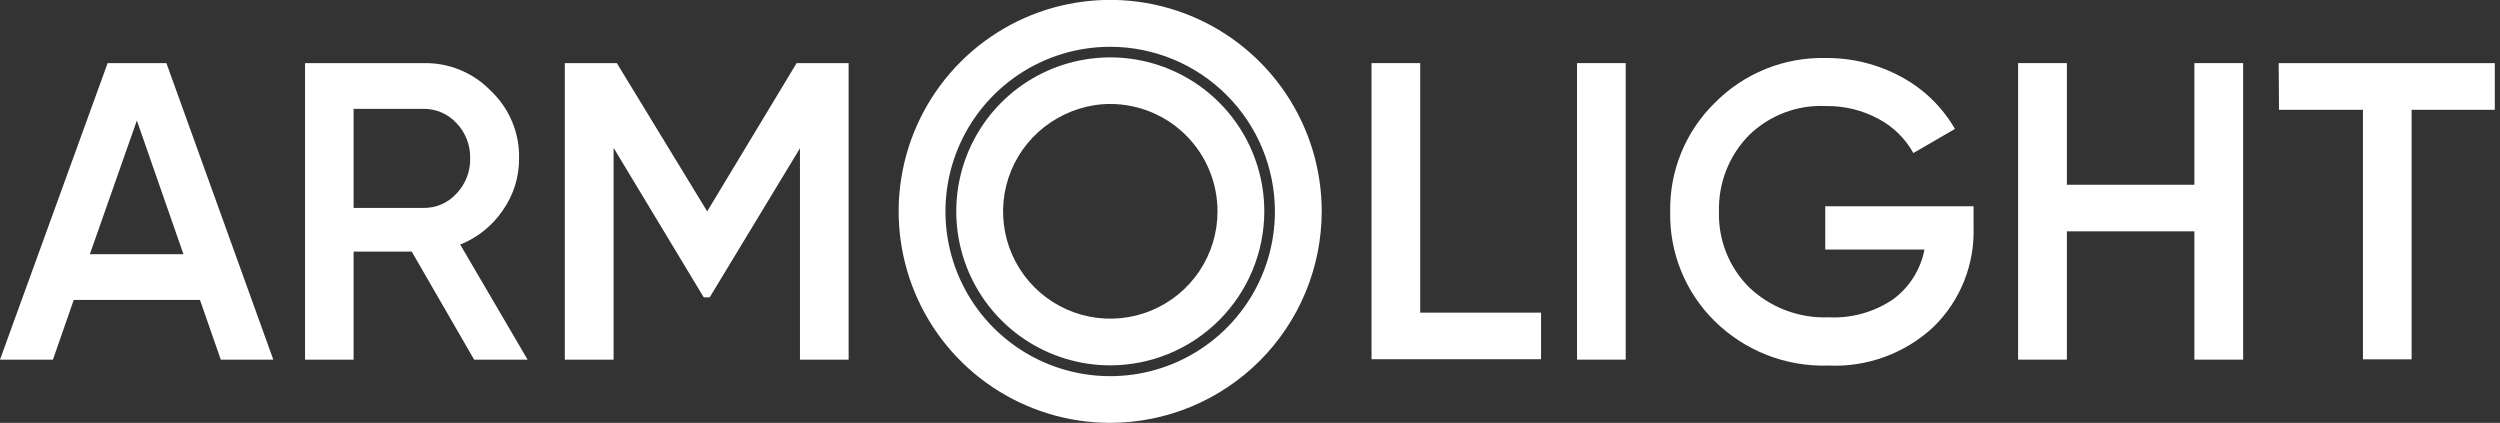 <svg width="337" height="57" viewBox="0 0 337 57" fill="none" xmlns="http://www.w3.org/2000/svg">
<rect x="0" y="0" width="337" height="57" fill="#333333" stroke="none"/>
<g clip-path="url(#clip0_512_1313)">
<path d="M36.842 48.479H29.762L26.958 40.434H9.939L7.136 48.479H0L14.51 8.508H22.43L36.842 48.479ZM18.449 16.244L12.112 34.268H24.729L18.449 16.244Z" fill="white"/>
<path d="M71.119 48.479H63.913L55.502 33.917H47.665V48.479H41.118V8.507H57.114C58.806 8.474 60.487 8.792 62.051 9.441C63.614 10.09 65.026 11.056 66.198 12.277C67.424 13.445 68.393 14.856 69.042 16.42C69.692 17.984 70.007 19.666 69.969 21.359C69.988 23.868 69.218 26.319 67.768 28.367C66.359 30.438 64.362 32.039 62.034 32.964L71.119 48.479ZM57.1 14.674H47.665V28.03H57.086C57.925 28.043 58.757 27.875 59.526 27.539C60.295 27.203 60.983 26.706 61.544 26.082C62.76 24.809 63.42 23.105 63.38 21.345C63.42 19.585 62.76 17.881 61.544 16.608C60.983 15.992 60.299 15.501 59.535 15.168C58.772 14.835 57.947 14.666 57.114 14.674H57.1Z" fill="white"/>
<path d="M107.385 8.508H114.394V48.479H107.834V19.986L95.665 40.084H94.866L82.712 19.93V48.479H76.137V8.508H83.146L95.329 28.493L107.385 8.508Z" fill="white"/>
<path d="M191.444 8.508V42.144H207.734V48.423H184.883V8.508H191.444Z" fill="white"/>
<path d="M212.583 48.479V8.508H219.144V48.479H212.583Z" fill="white"/>
<path d="M246.045 27.806H266.036V30.609C266.121 33.11 265.682 35.601 264.748 37.923C263.814 40.245 262.405 42.346 260.611 44.092C258.714 45.853 256.485 47.219 254.054 48.109C251.623 49 249.038 49.397 246.452 49.277C243.628 49.368 240.815 48.885 238.183 47.856C235.552 46.827 233.157 45.275 231.143 43.293C229.19 41.374 227.651 39.077 226.619 36.541C225.587 34.005 225.085 31.285 225.143 28.549C225.089 25.823 225.594 23.115 226.626 20.592C227.658 18.068 229.195 15.782 231.143 13.875C233.093 11.897 235.428 10.34 238.003 9.298C240.578 8.257 243.339 7.754 246.116 7.82C249.674 7.791 253.182 8.669 256.307 10.371C259.318 11.991 261.818 14.418 263.527 17.379L257.919 20.63C256.827 18.658 255.18 17.049 253.181 16.005C251.028 14.849 248.615 14.261 246.172 14.295C244.261 14.198 242.351 14.496 240.561 15.172C238.771 15.847 237.14 16.885 235.77 18.22C234.44 19.573 233.396 21.18 232.7 22.945C232.004 24.71 231.67 26.596 231.718 28.493C231.659 30.384 231.988 32.268 232.685 34.027C233.382 35.787 234.431 37.385 235.77 38.724C237.198 40.082 238.884 41.141 240.729 41.836C242.573 42.532 244.538 42.851 246.508 42.774C249.57 42.926 252.599 42.086 255.144 40.378C257.373 38.755 258.902 36.344 259.42 33.636H246.045V27.806Z" fill="white"/>
<path d="M295.8 24.905V8.508H302.375V48.479H295.8V31.184H278.613V48.479H272.038V8.508H278.613V24.905H295.8Z" fill="white"/>
<path d="M307.169 8.508H336.3V14.8H325.085V48.437H318.524V14.8H307.211L307.169 8.508Z" fill="white"/>
<path d="M149.666 49.25C145.56 49.25 141.546 48.032 138.132 45.752C134.717 43.471 132.056 40.229 130.485 36.436C128.913 32.644 128.502 28.47 129.303 24.444C130.104 20.417 132.082 16.719 134.985 13.816C137.889 10.913 141.588 8.936 145.616 8.135C149.643 7.335 153.818 7.746 157.612 9.317C161.405 10.888 164.648 13.548 166.929 16.961C169.211 20.375 170.428 24.388 170.428 28.493C170.421 33.996 168.231 39.271 164.339 43.162C160.447 47.053 155.17 49.242 149.666 49.25ZM149.666 14.015C146.807 14.015 144.012 14.905 141.635 16.494C139.258 18.082 137.405 20.34 136.312 22.981C135.218 25.622 134.933 28.528 135.492 31.331C136.05 34.135 137.428 36.709 139.451 38.73C141.474 40.75 144.051 42.125 146.855 42.681C149.66 43.237 152.566 42.949 155.207 41.853C157.848 40.757 160.104 38.903 161.691 36.525C163.277 34.147 164.123 31.352 164.12 28.493C164.122 26.594 163.749 24.713 163.024 22.957C162.299 21.201 161.234 19.606 159.892 18.262C158.55 16.917 156.956 15.85 155.202 15.122C153.447 14.393 151.566 14.017 149.666 14.015Z" fill="white"/>
<path d="M149.666 57C144.026 57.003 138.512 55.333 133.821 52.203C129.13 49.072 125.473 44.621 123.312 39.412C121.152 34.203 120.585 28.471 121.684 22.94C122.783 17.41 125.497 12.329 129.484 8.341C133.472 4.352 138.552 1.636 144.084 0.535C149.616 -0.566 155.35 -0.002 160.561 2.155C165.772 4.312 170.226 7.966 173.36 12.654C176.494 17.342 178.167 22.854 178.167 28.493C178.159 36.049 175.155 43.293 169.812 48.638C164.469 53.981 157.224 56.989 149.666 57ZM149.666 6.307C145.273 6.304 140.978 7.604 137.324 10.043C133.67 12.481 130.822 15.948 129.139 20.005C127.457 24.062 127.016 28.527 127.872 32.835C128.729 37.142 130.844 41.099 133.95 44.205C137.057 47.311 141.015 49.425 145.323 50.281C149.632 51.138 154.098 50.697 158.157 49.015C162.215 47.333 165.683 44.485 168.122 40.832C170.561 37.179 171.861 32.885 171.858 28.493C171.851 22.611 169.51 16.972 165.35 12.813C161.19 8.654 155.55 6.314 149.666 6.307Z" fill="white"/>
</g>
<defs>
<clipPath id="clip0_512_1313">
<rect width="336.3" height="57" fill="white"/>
</clipPath>
</defs>
</svg>

